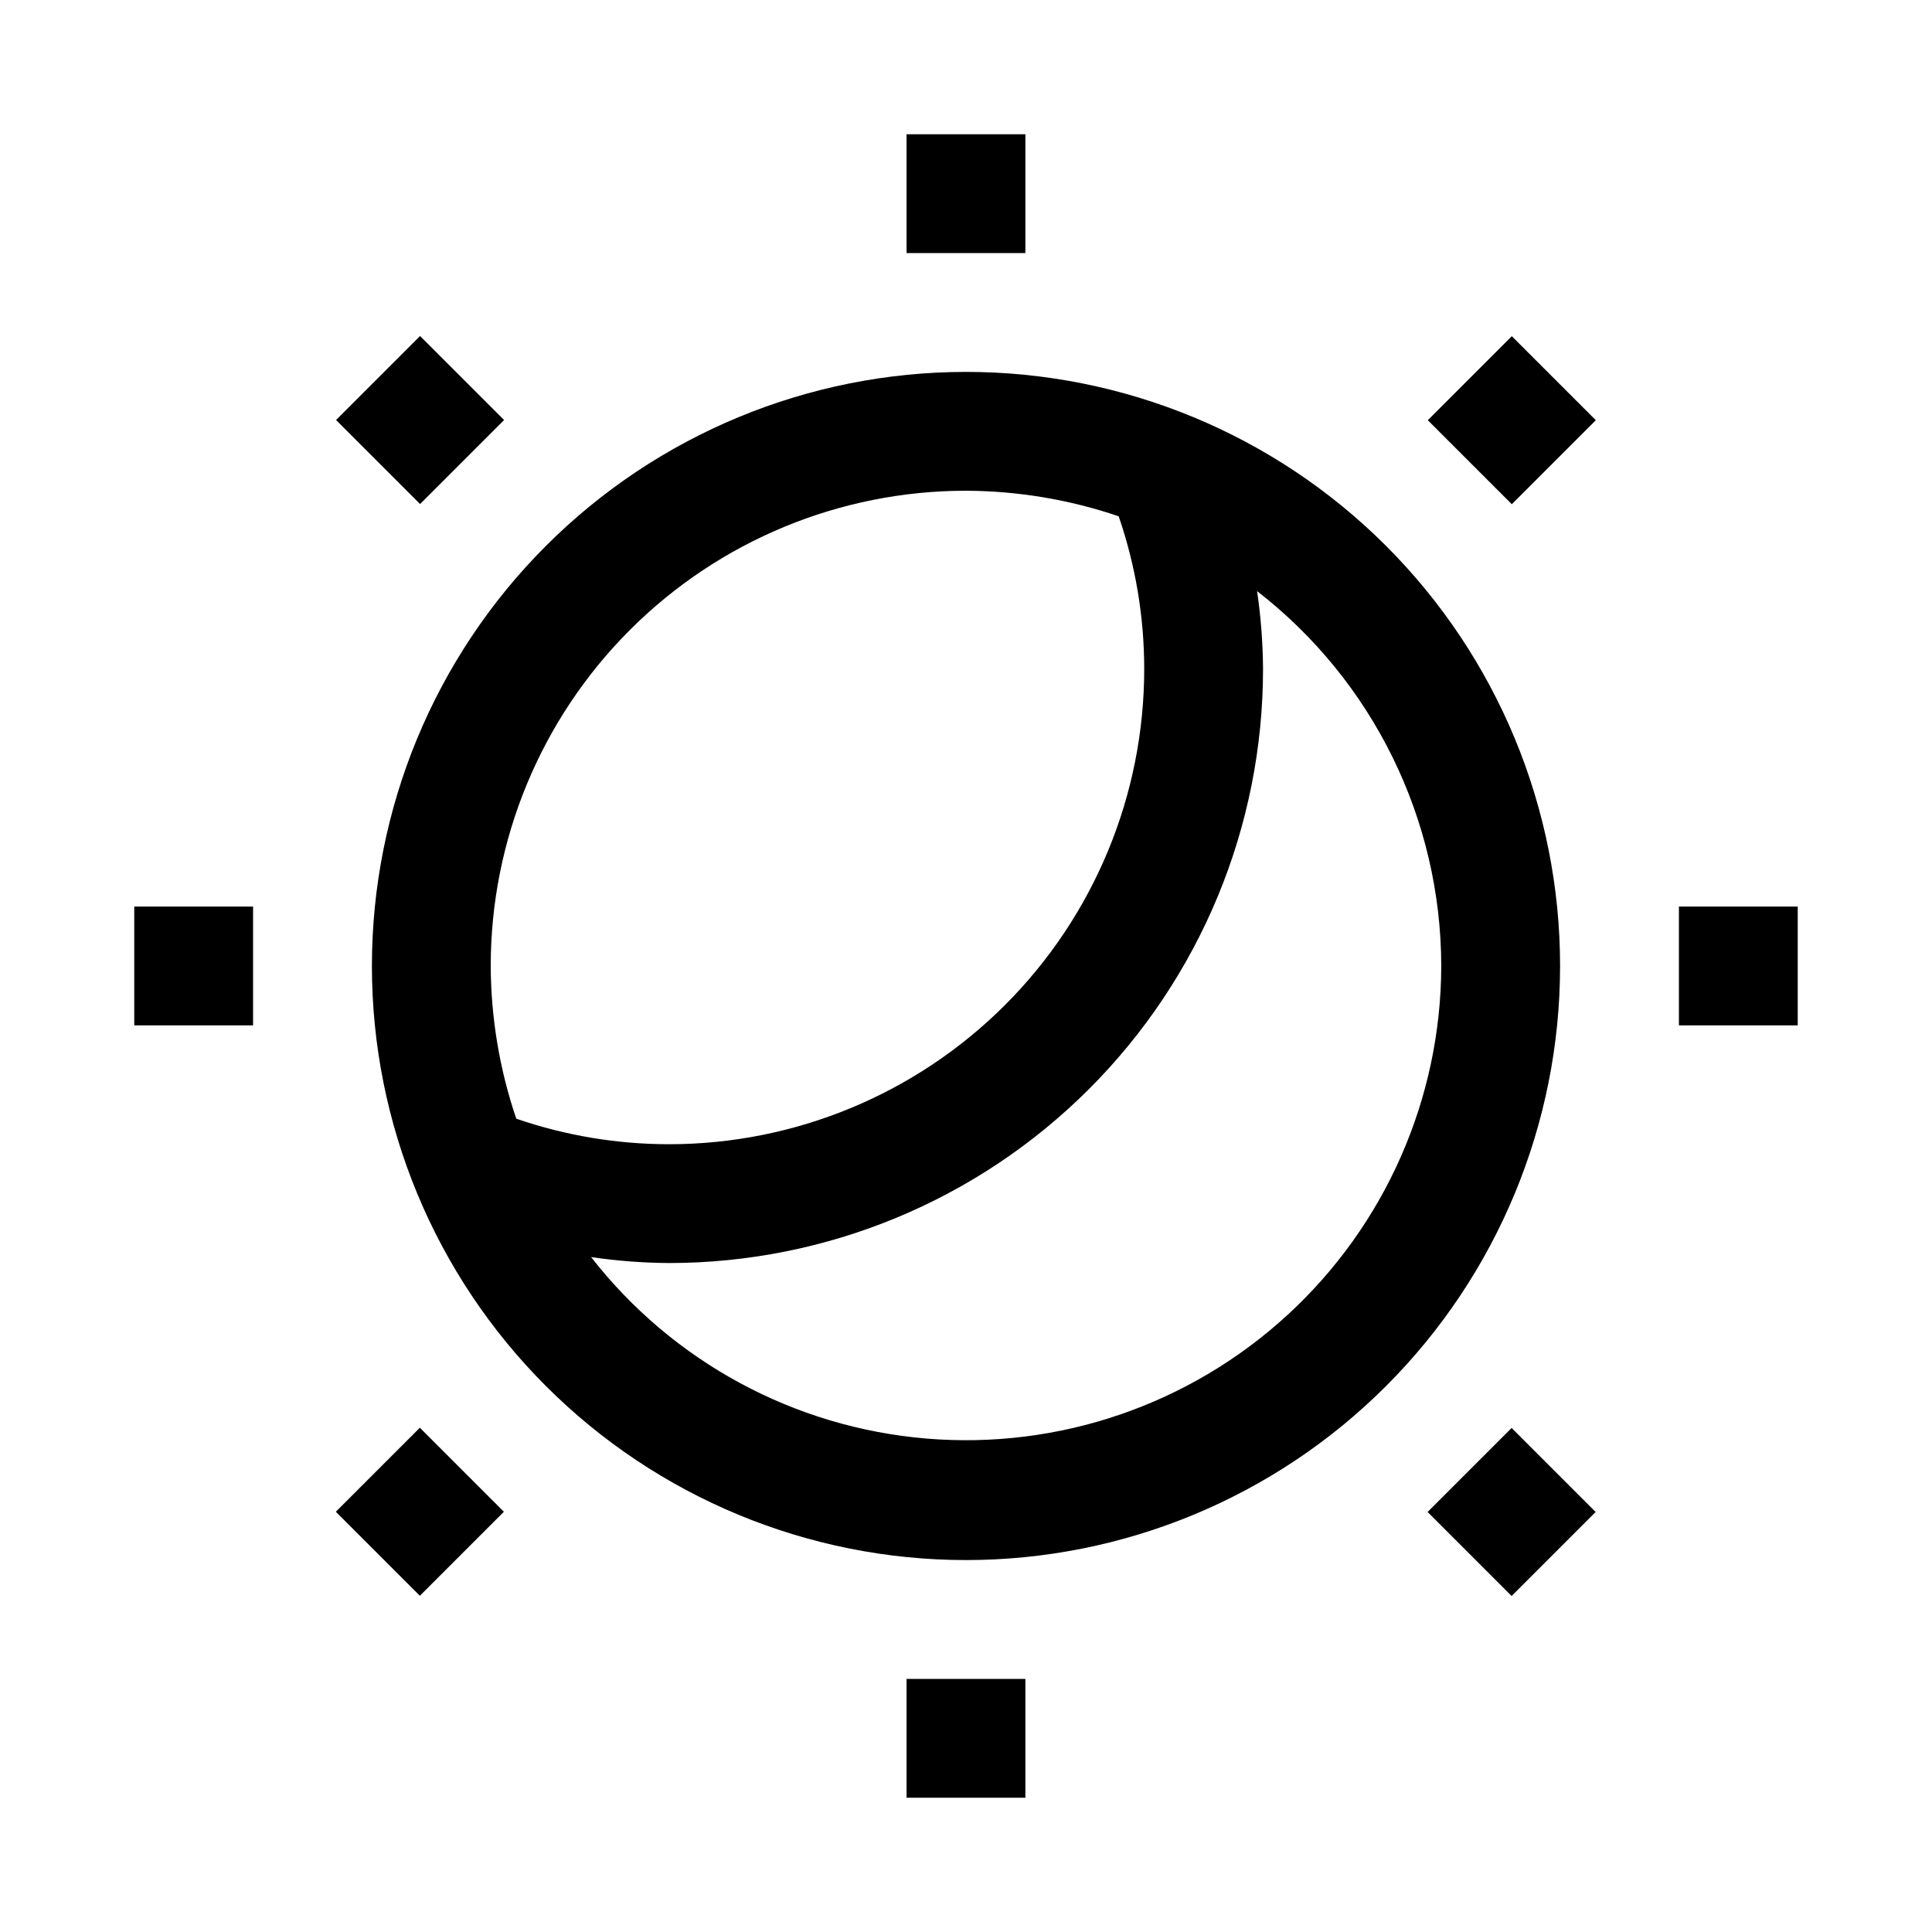 <?xml version="1.0" encoding="UTF-8"?>
<!-- Uploaded to: SVG Repo, www.svgrepo.com, Generator: SVG Repo Mixer Tools -->
<svg fill="#000000" width="800px" height="800px" version="1.1" viewBox="144 144 512 512" xmlns="http://www.w3.org/2000/svg">
 <g>
  <path d="m242.56 400c0 41.754 16.586 81.801 46.113 111.32 29.523 29.527 69.57 46.113 111.33 46.113 41.754 0 81.801-16.586 111.32-46.113 29.527-29.523 46.113-69.57 46.113-111.32 0-41.758-16.586-81.805-46.113-111.33-29.523-29.527-69.57-46.113-111.32-46.113-41.758 0-81.805 16.586-111.33 46.113-29.527 29.523-46.113 69.57-46.113 111.33zm283.39 0h-0.004c-0.074 35.168-14.855 68.707-40.762 92.492-25.906 23.789-60.578 35.664-95.629 32.746-35.051-2.914-67.285-20.352-88.906-48.094 6.832 1 13.723 1.527 20.625 1.574 41.758 0 81.801-16.586 111.33-46.113 29.527-29.527 46.113-69.57 46.113-111.33-0.047-6.902-0.574-13.793-1.574-20.625 30.727 23.809 48.738 60.473 48.805 99.348zm-125.95-125.95c13.762 0.059 27.426 2.344 40.461 6.769 4.477 13.02 6.762 26.691 6.769 40.461 0 33.406-13.27 65.441-36.891 89.062s-55.656 36.891-89.062 36.891c-13.77-0.008-27.441-2.293-40.461-6.769-4.426-13.035-6.711-26.699-6.769-40.461 0-33.406 13.27-65.441 36.891-89.062s55.656-36.891 89.062-36.891z"/>
  <path d="m384.25 179.58h31.488v31.488h-31.488z"/>
  <path d="m233.06 255.31 22.266-22.266 22.266 22.266-22.266 22.266z"/>
  <path d="m179.58 384.25h31.488v31.488h-31.488z"/>
  <path d="m233 544.63 22.266-22.266 22.266 22.266-22.266 22.266z"/>
  <path d="m384.25 588.93h31.488v31.488h-31.488z"/>
  <path d="m522.33 544.69 22.266-22.266 22.266 22.266-22.266 22.266z"/>
  <path d="m588.93 384.25h31.488v31.488h-31.488z"/>
  <path d="m522.38 255.36 22.266-22.266 22.266 22.266-22.266 22.266z"/>
 </g>
</svg>